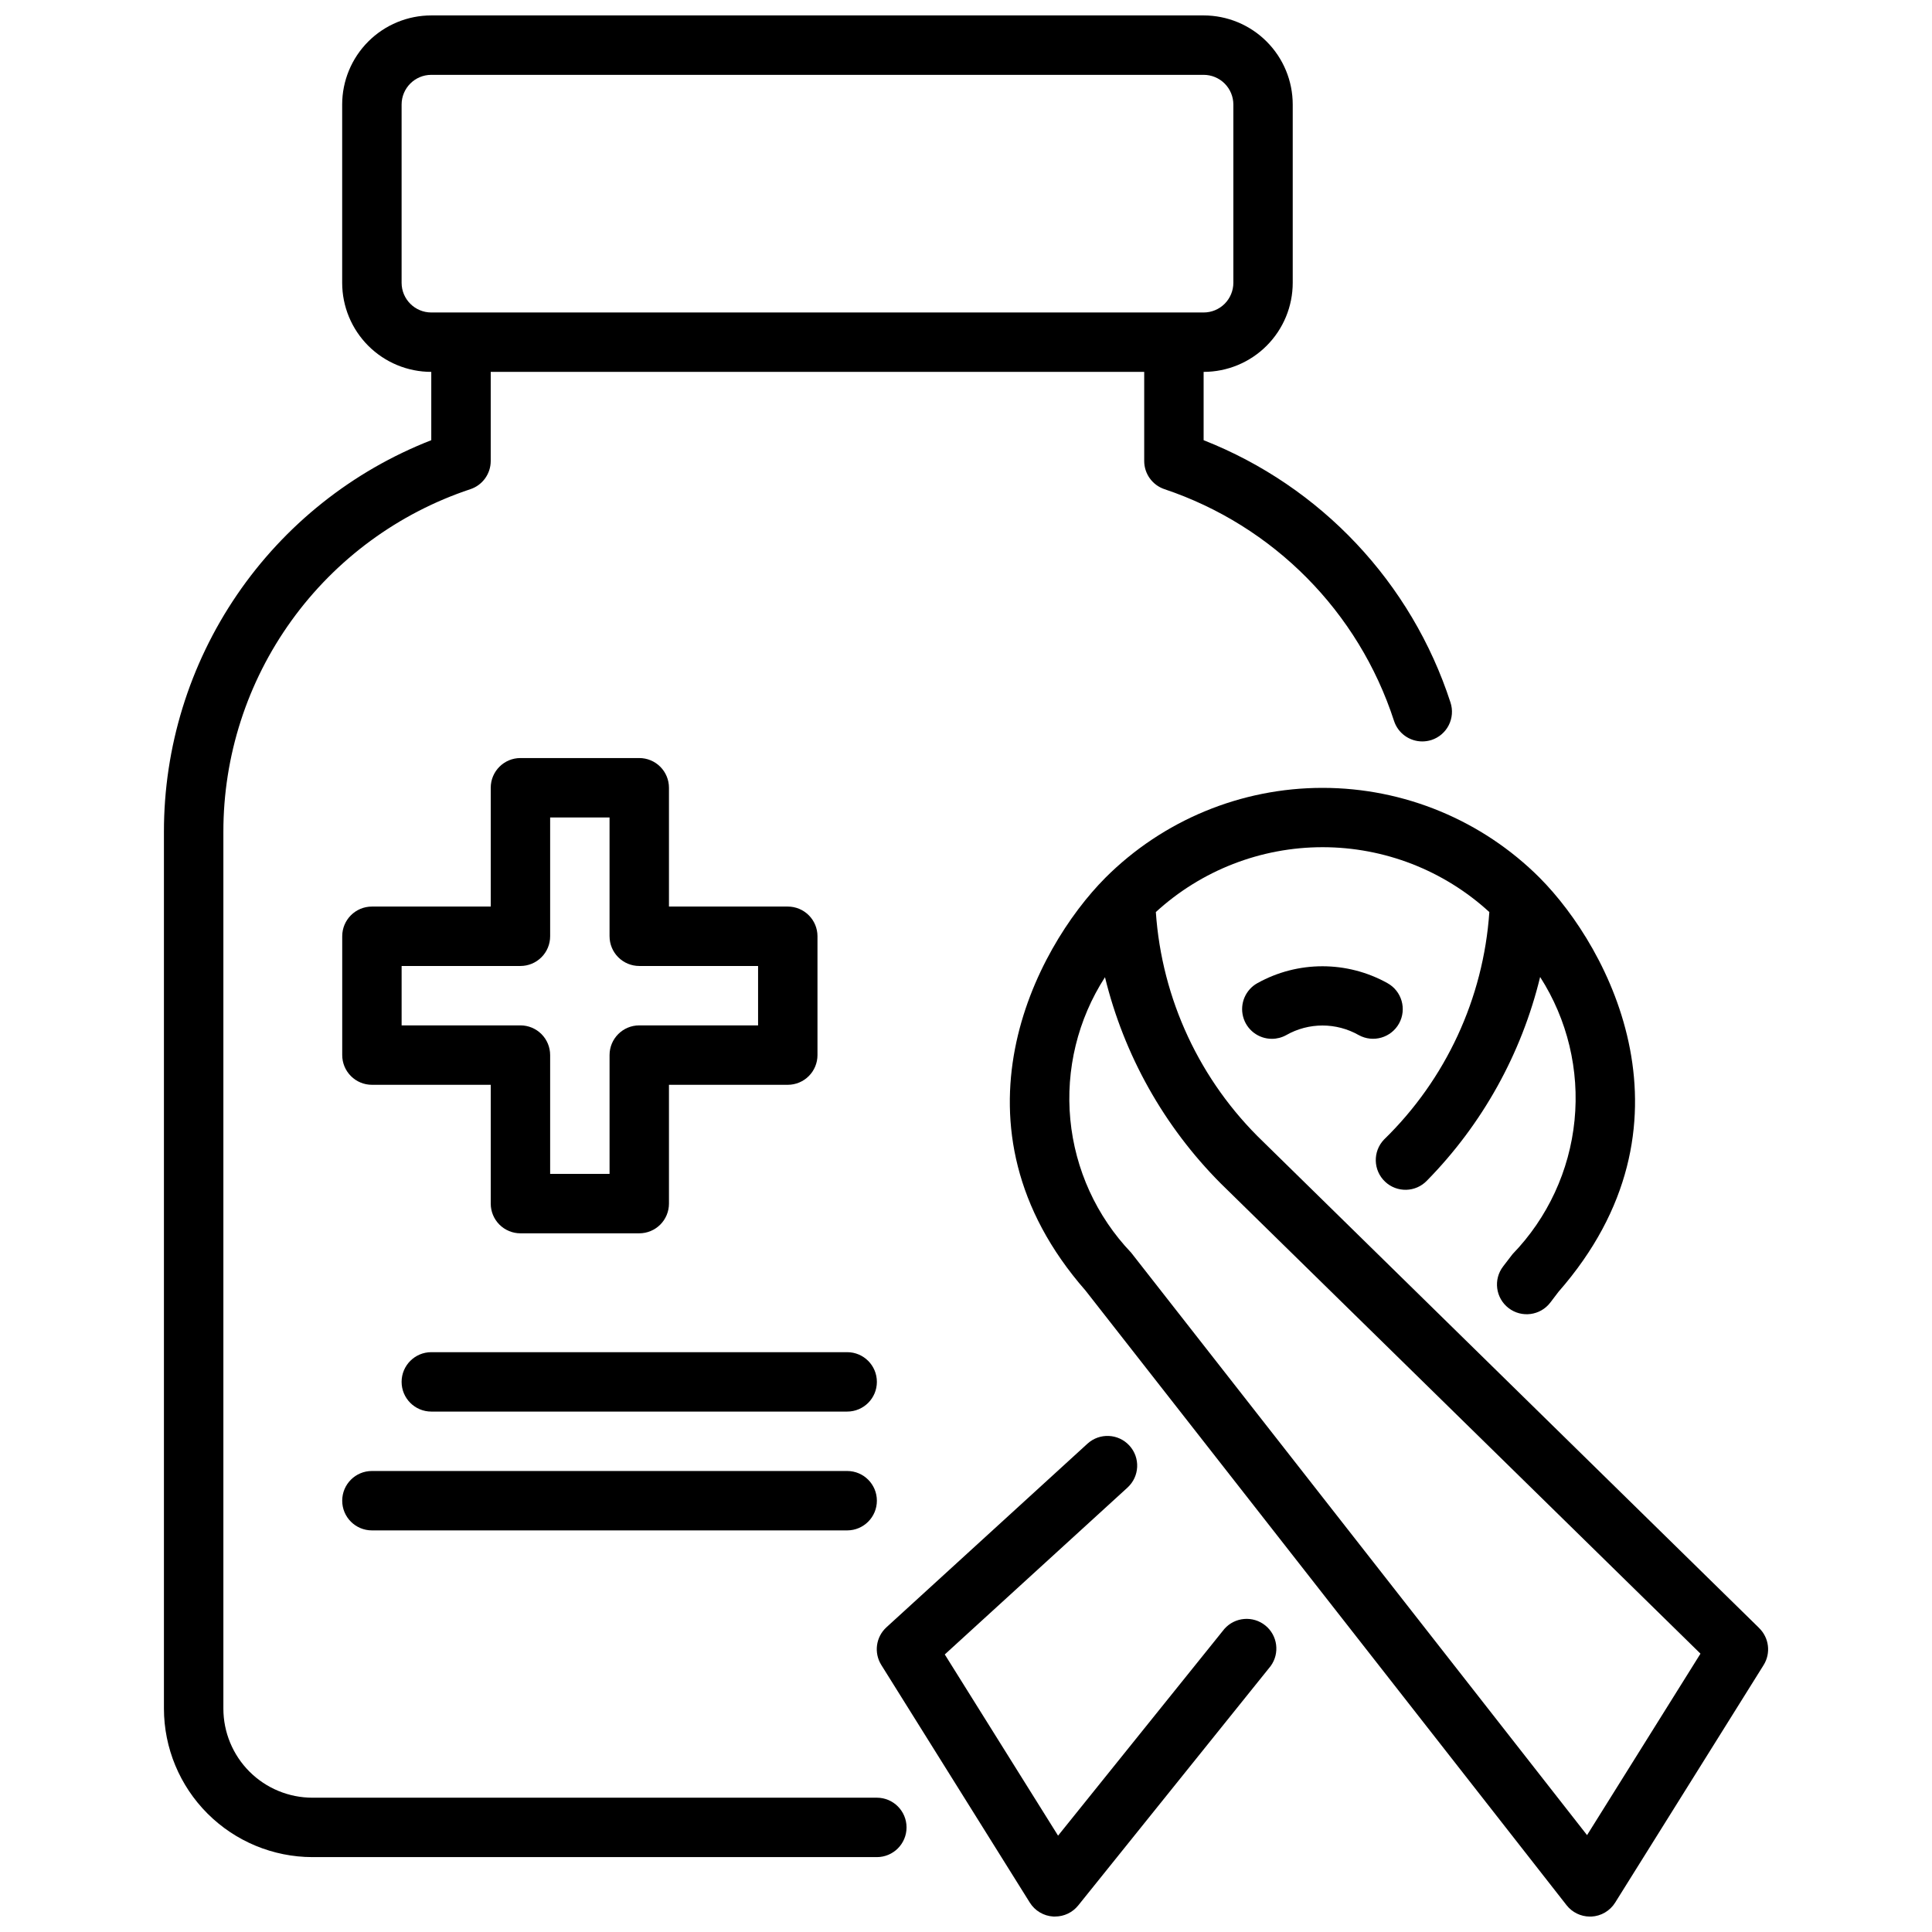<?xml version="1.0" encoding="UTF-8"?>
<!-- Uploaded to: SVG Find, www.svgrepo.com, Generator: SVG Find Mixer Tools -->
<svg width="800px" height="800px" version="1.1" viewBox="144 144 512 512" xmlns="http://www.w3.org/2000/svg">
 <defs>
  <clipPath id="c">
   <path d="m411 352h202v299.9h-202z"/>
  </clipPath>
  <clipPath id="b">
   <path d="m376 524h107v127.9h-107z"/>
  </clipPath>
  <clipPath id="a">
   <path d="m187 148.09h342v488.91h-342z"/>
  </clipPath>
 </defs>
 <g clip-path="url(#c)">
  <path d="m610.18 575.43-131.46-128.89c-16.703-16.043-26.832-37.73-28.41-60.836 12.062-11.055 27.828-17.188 44.191-17.188 16.359 0 32.125 6.133 44.188 17.188-1.566 22.855-11.512 44.328-27.93 60.309-2.996 3.152-2.867 8.133 0.285 11.129 3.148 2.996 8.133 2.871 11.129-0.281 14.676-14.949 25.035-33.59 29.977-53.949 7.231 11.277 10.445 24.664 9.117 37.992-1.324 13.332-7.113 25.824-16.422 35.453l-2.496 3.25v0.004c-2.652 3.445-2.008 8.391 1.441 11.043 3.449 2.652 8.391 2.008 11.043-1.441l2.18-2.867c38.574-44.035 13.609-91.016-4.961-109.7h0.004c-15.27-15.273-35.98-23.852-57.574-23.852-21.598 0-42.309 8.578-57.578 23.852-18.562 18.688-43.492 65.676-5.219 109.38l127.47 162.87c1.484 1.895 3.75 3.004 6.156 3.016h0.418-0.004c2.578-0.125 4.934-1.504 6.301-3.691l39.359-62.977c1.953-3.144 1.449-7.223-1.207-9.801zm-45.594 54.898-120.82-154.36c-9.184-9.621-14.863-22.055-16.121-35.297-1.258-13.242 1.977-26.523 9.188-37.703 5.047 20.672 15.648 39.566 30.66 54.641l127.15 124.63z"/>
 </g>
 <g clip-path="url(#b)">
  <path d="m468.48 575.67-44.082 54.797-30.023-48.02 48.43-44.227h-0.004c3.211-2.934 3.438-7.91 0.504-11.121-2.93-3.211-7.91-3.438-11.121-0.504l-53.27 48.656c-2.805 2.562-3.375 6.762-1.363 9.98l39.359 62.977c1.355 2.168 3.676 3.547 6.227 3.691h0.473c2.387 0 4.641-1.082 6.133-2.941l50.988-63.426c2.481-3.394 1.855-8.141-1.418-10.777-3.277-2.633-8.043-2.234-10.832 0.914z"/>
 </g>
 <path d="m514.77 415.22c2.094-3.809 0.707-8.594-3.102-10.691-10.703-5.945-23.715-5.945-34.418 0-3.148 1.734-4.723 5.387-3.824 8.867 0.898 3.484 4.047 5.91 7.644 5.902 1.324 0 2.633-0.34 3.793-0.984 5.961-3.391 13.262-3.391 19.223 0 3.805 2.09 8.586 0.707 10.684-3.094z"/>
 <g clip-path="url(#a)">
  <path d="m376.38 620.41h-149.57c-6.262 0-12.27-2.488-16.699-6.914-4.426-4.43-6.914-10.438-6.914-16.699v-232.33c-0.02-20.098 6.293-39.691 18.047-56 11.75-16.305 28.344-28.492 47.414-34.828 3.219-1.07 5.387-4.082 5.387-7.469v-23.617h173.18v23.617c0 3.387 2.168 6.398 5.383 7.469 28.855 9.68 51.418 32.457 60.82 61.402 1.051 3.246 4.074 5.445 7.488 5.445 0.82 0 1.641-0.129 2.422-0.375 1.988-0.645 3.637-2.051 4.586-3.91 0.949-1.863 1.121-4.023 0.477-6.008-10.328-31.789-34.332-57.293-65.43-69.535v-18.105c6.262 0 12.27-2.488 16.695-6.918 4.43-4.43 6.918-10.434 6.918-16.699v-47.23c0-6.266-2.488-12.27-6.918-16.699-4.426-4.43-10.434-6.918-16.695-6.918h-204.68c-6.262 0-12.27 2.488-16.699 6.918-4.426 4.43-6.914 10.434-6.914 16.699v47.23c0 6.266 2.488 12.27 6.914 16.699 4.43 4.43 10.438 6.918 16.699 6.918v18.105c-20.891 8.152-38.832 22.426-51.473 40.949-12.641 18.523-19.395 40.434-19.375 62.859v232.33c0.012 10.434 4.164 20.438 11.543 27.816 7.379 7.379 17.383 11.531 27.816 11.543h149.57c4.348 0 7.871-3.523 7.871-7.871 0-4.348-3.523-7.875-7.871-7.875zm-125.95-401.47v-47.23c0-4.348 3.523-7.875 7.871-7.875h204.68c2.086 0 4.09 0.832 5.566 2.309 1.473 1.477 2.305 3.477 2.305 5.566v47.23c0 2.09-0.832 4.09-2.305 5.566-1.477 1.477-3.481 2.305-5.566 2.305h-204.68c-4.348 0-7.871-3.523-7.871-7.871z"/>
 </g>
 <path d="m313.41 344.89h-31.488c-4.348 0-7.871 3.523-7.871 7.871v31.488h-31.488c-4.348 0-7.871 3.523-7.871 7.871v31.488c0 2.09 0.828 4.09 2.305 5.566 1.477 1.477 3.477 2.309 5.566 2.309h31.488v31.488c0 2.086 0.828 4.09 2.305 5.566 1.477 1.473 3.481 2.305 5.566 2.305h31.488c2.086 0 4.09-0.832 5.566-2.305 1.477-1.477 2.305-3.481 2.305-5.566v-31.488h31.488c2.09 0 4.09-0.832 5.566-2.309 1.477-1.477 2.305-3.477 2.305-5.566v-31.488c0-2.086-0.828-4.09-2.305-5.566-1.477-1.477-3.477-2.305-5.566-2.305h-31.488v-31.488c0-2.086-0.828-4.09-2.305-5.566-1.477-1.477-3.481-2.305-5.566-2.305zm31.488 55.105v15.742h-31.488c-4.348 0-7.871 3.523-7.871 7.871v31.488h-15.746v-31.488c0-2.086-0.828-4.09-2.305-5.566s-3.477-2.305-5.566-2.305h-31.488v-15.742h31.488c2.09 0 4.09-0.832 5.566-2.309 1.477-1.477 2.305-3.477 2.305-5.566v-31.488h15.742v31.488h0.004c0 2.09 0.828 4.09 2.305 5.566 1.477 1.477 3.481 2.309 5.566 2.309z"/>
 <path d="m368.51 502.34h-110.21c-4.348 0-7.871 3.523-7.871 7.871 0 4.348 3.523 7.871 7.871 7.871h110.21c4.348 0 7.871-3.523 7.871-7.871 0-4.348-3.523-7.871-7.871-7.871z"/>
 <path d="m242.56 549.57h125.95c4.348 0 7.871-3.523 7.871-7.871 0-4.348-3.523-7.871-7.871-7.871h-125.95c-4.348 0-7.871 3.523-7.871 7.871 0 4.348 3.523 7.871 7.871 7.871z"/>
</svg>